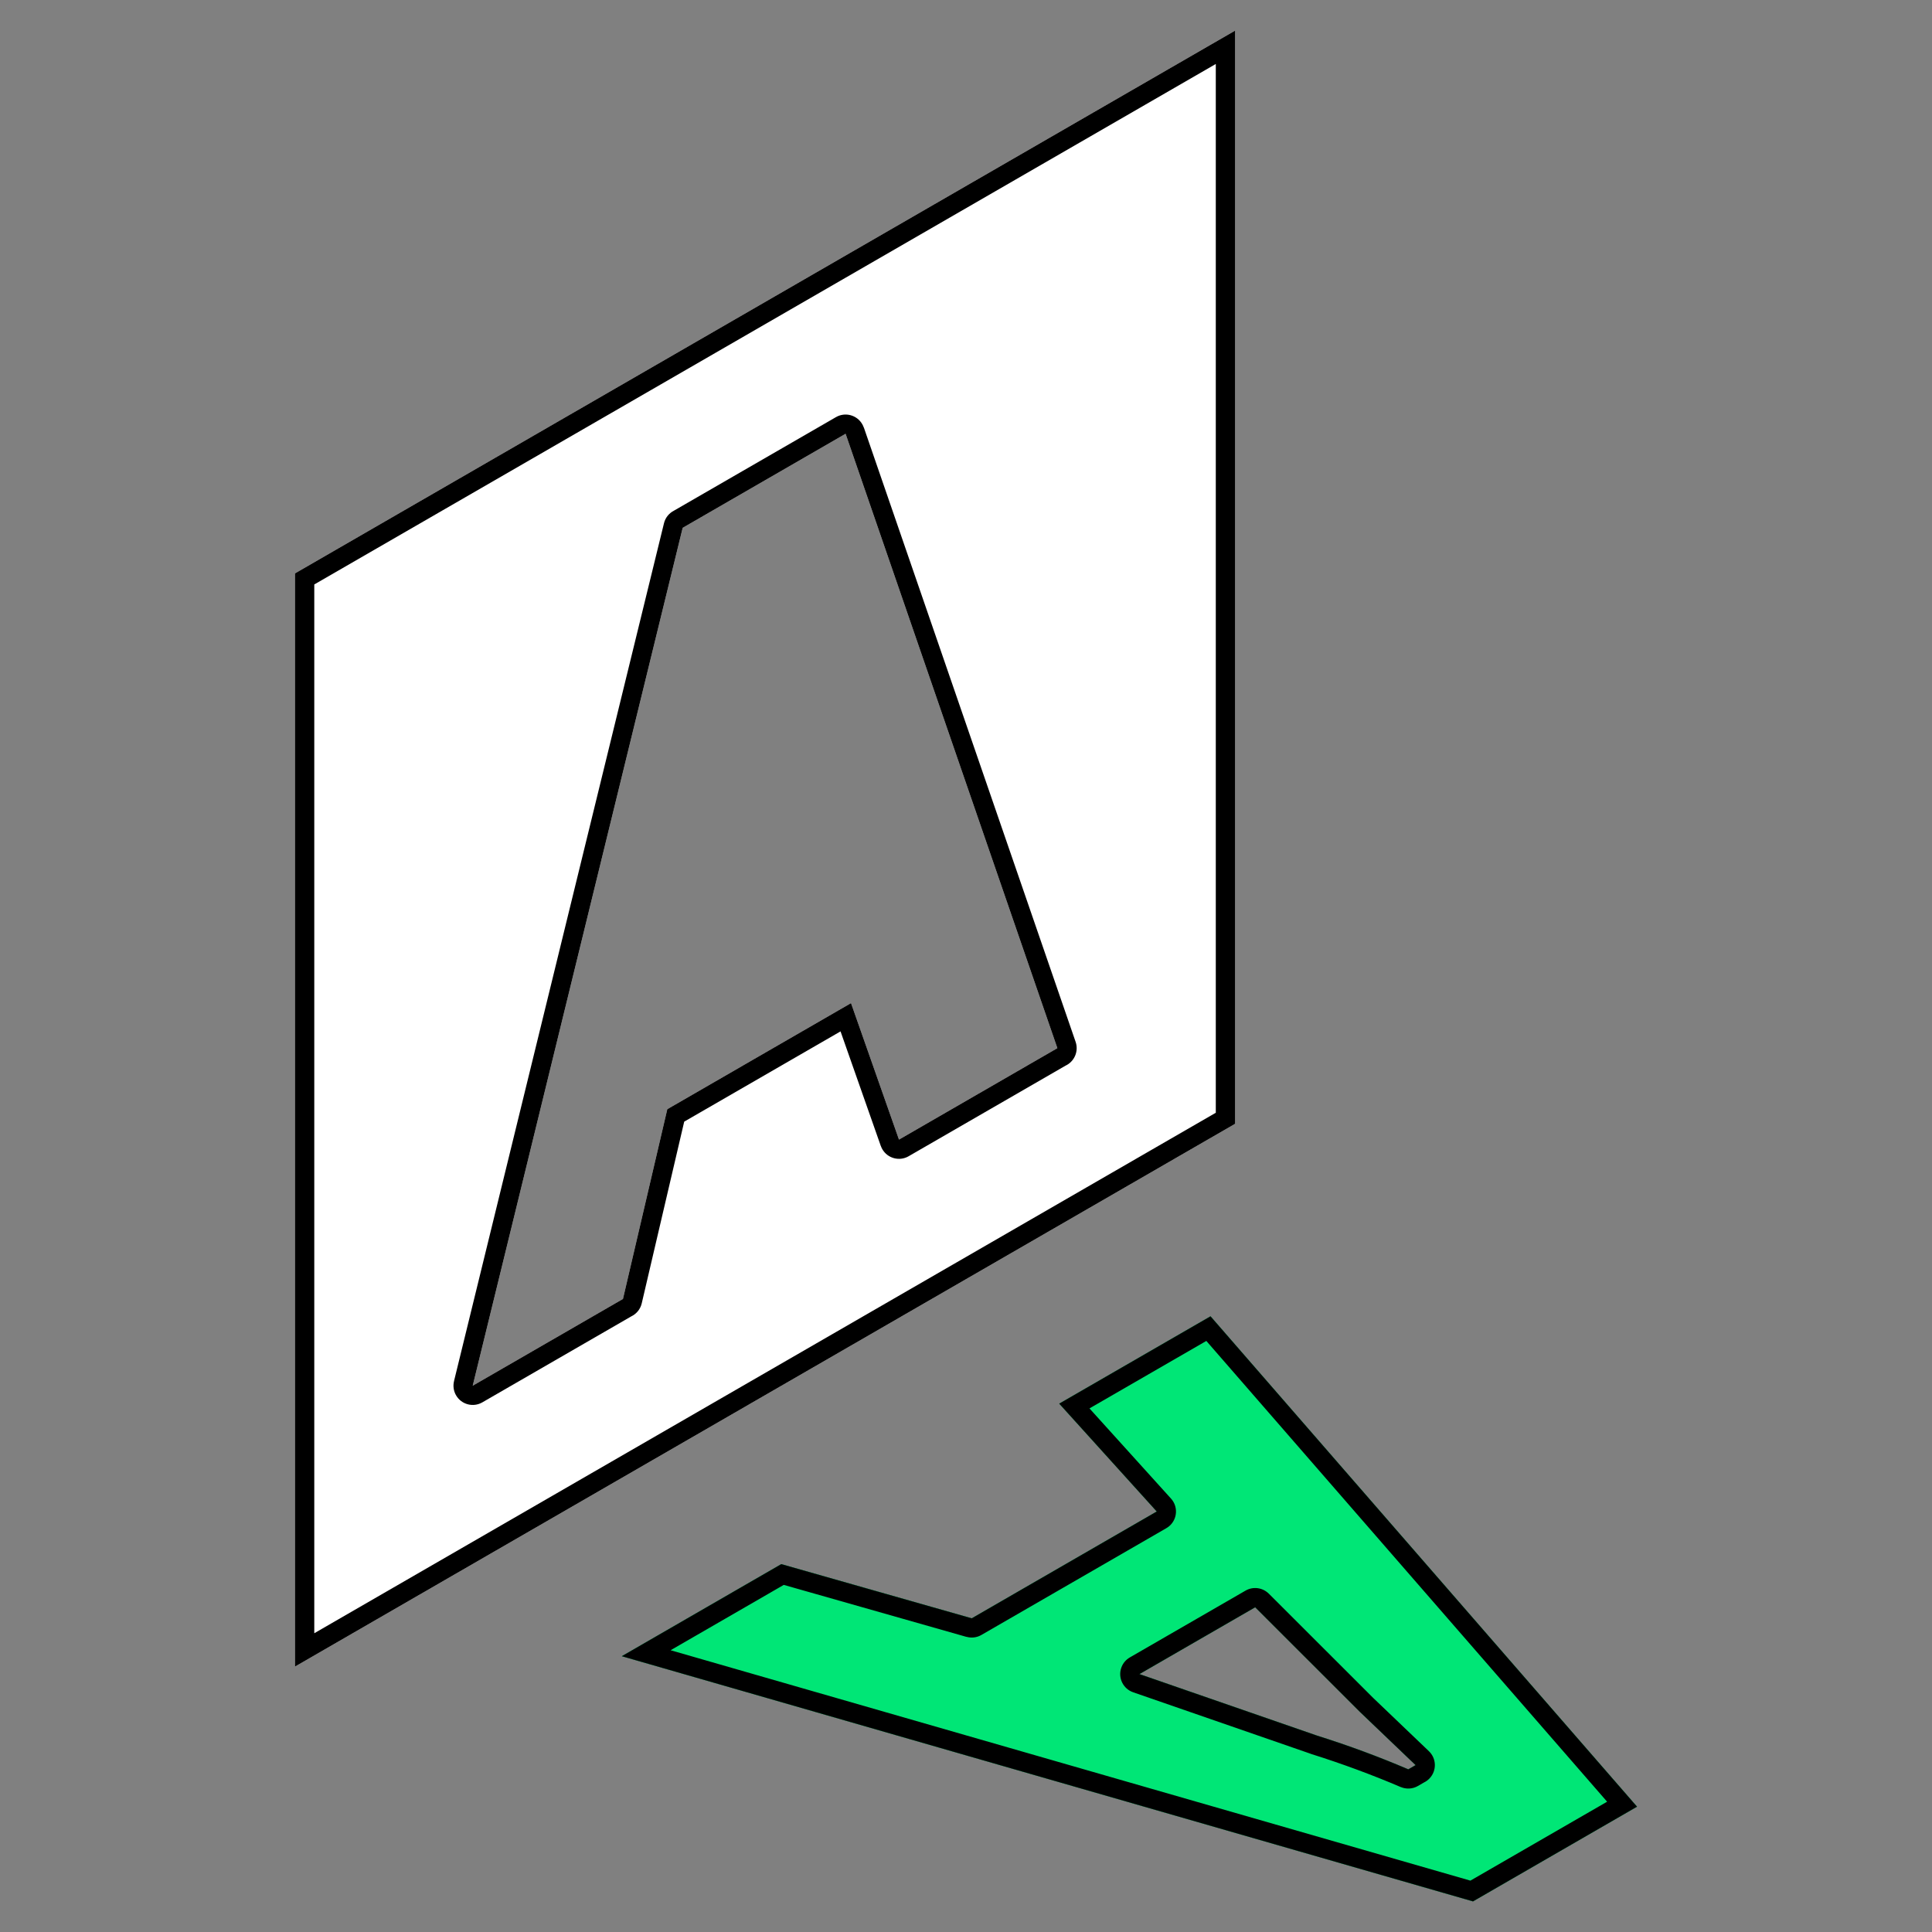<?xml version="1.0" encoding="UTF-8"?> <!-- Creator: CorelDRAW 2020 (64-Bit) --> <svg xmlns="http://www.w3.org/2000/svg" xmlns:xlink="http://www.w3.org/1999/xlink" xmlns:xodm="http://www.corel.com/coreldraw/odm/2003" xml:space="preserve" width="200px" height="200px" shape-rendering="geometricPrecision" text-rendering="geometricPrecision" image-rendering="optimizeQuality" fill-rule="evenodd" clip-rule="evenodd" viewBox="0 0 200 200"><rect x="0" y="0" width="200" height="200" fill="#808080" stroke="none"/> <g id="Слой_x0020_1">  <g id="_1762966500528"> <path fill="#2B2A29" fill-rule="nonzero" d="M129.936 166.384l10.85 10.839 5.755 5.501 -0.755 0.436c-2.925,-1.253 -6.132,-2.451 -9.434,-3.486l-18.397 -6.373 11.981 -6.917zm-4.623 -30.121l-15.661 9.041 10.095 11.166 -19.151 11.057 -19.718 -5.61 -16.509 9.532 88.115 25.382 16.982 -9.804 -44.153 -50.764z"></path> <g> <path fill="white" d="M64.488 134.468l-15.552 8.979 21.735 -88.806 16.864 -9.736 21.923 63.6 -16.396 9.466 -4.965 -14.128 -19.019 10.981 -4.59 19.644zm63.371 -18.131l0 -113.168 -97.325 56.19 0 113.168 97.325 -56.19z"></path> <path id="1" fill="black" d="M65.349 136.271l-15.421 8.903c-0.953,0.548 -2.171,0.219 -2.719,-0.735 -0.264,-0.46 -0.324,-0.982 -0.208,-1.46l-0.003 -0.001 21.736 -88.806c0.141,-0.585 0.528,-1.047 1.024,-1.303l16.785 -9.69c0.953,-0.548 2.171,-0.219 2.718,0.734 0.065,0.112 0.117,0.228 0.158,0.346l0.007 -0.002 21.923 63.6c0.334,0.976 -0.131,2.034 -1.046,2.46l-16.248 9.38c-0.954,0.548 -2.171,0.219 -2.719,-0.734 -0.063,-0.109 -0.114,-0.222 -0.154,-0.337l-0.003 0.001 -4.167 -11.858 -16.183 9.343 -4.396 18.809c-0.143,0.615 -0.556,1.097 -1.084,1.35zm-0.861 -1.803l-15.552 8.979 21.735 -88.806 16.864 -9.736 21.923 63.6 -16.396 9.466 -4.965 -14.128 -19.019 10.981 -4.59 19.644zm63.371 -18.131l0 -113.168 -97.325 56.19 0 113.168 97.325 -56.19zm-2 -1.145l0 -108.569 -93.325 53.88 0 108.57 93.325 -53.881z"></path> </g> <g> <path fill="#00E676" d="M100.596 167.527l-19.718 -5.61 -16.509 9.532 88.116 25.382 16.981 -9.804 -44.153 -50.764 -15.661 9.041 10.095 11.166 -19.151 11.057zm17.359 5.774l11.981 -6.917 10.85 10.839 5.755 5.501 -0.755 0.436c-2.925,-1.253 -6.132,-2.451 -9.434,-3.486l-18.397 -6.373z"></path> <path id="1" fill="black" d="M100.049 169.449l-18.913 -5.382 -11.716 6.765 82.796 23.85 14.152 -8.17 -41.488 -47.7 -12.098 6.985 8.441 9.337c0.738,0.816 0.675,2.075 -0.14,2.813 -0.115,0.104 -0.24,0.192 -0.37,0.265l-19.125 11.042c-0.485,0.278 -1.039,0.33 -1.537,0.188l-0.002 0.007zm0.547 -1.922l-19.718 -5.61 -16.509 9.532 88.116 25.382 16.981 -9.804 -44.153 -50.764 -15.661 9.041 10.095 11.166 -19.151 11.057zm17.359 5.774l11.981 -6.917 10.85 10.839 5.755 5.501 -0.755 0.436c-2.925,-1.253 -6.132,-2.451 -9.434,-3.486l-18.397 -6.373zm-0.985 -1.731l11.974 -6.913c0.796,-0.457 1.776,-0.304 2.396,0.314l0.002 -0.002 10.819 10.808 0 0 5.755 5.502c0.798,0.759 0.83,2.022 0.07,2.82 -0.166,0.175 -0.357,0.314 -0.562,0.414l-0.646 0.373c-0.562,0.324 -1.217,0.341 -1.772,0.106l-0.001 0.004c-1.438,-0.616 -2.969,-1.227 -4.568,-1.817 -1.533,-0.566 -3.101,-1.104 -4.679,-1.599 -0.067,-0.021 -0.132,-0.044 -0.194,-0.071l-18.258 -6.325c-1.04,-0.358 -1.592,-1.492 -1.234,-2.532 0.164,-0.477 0.491,-0.851 0.898,-1.082z"></path> </g> </g> </g> </svg> 